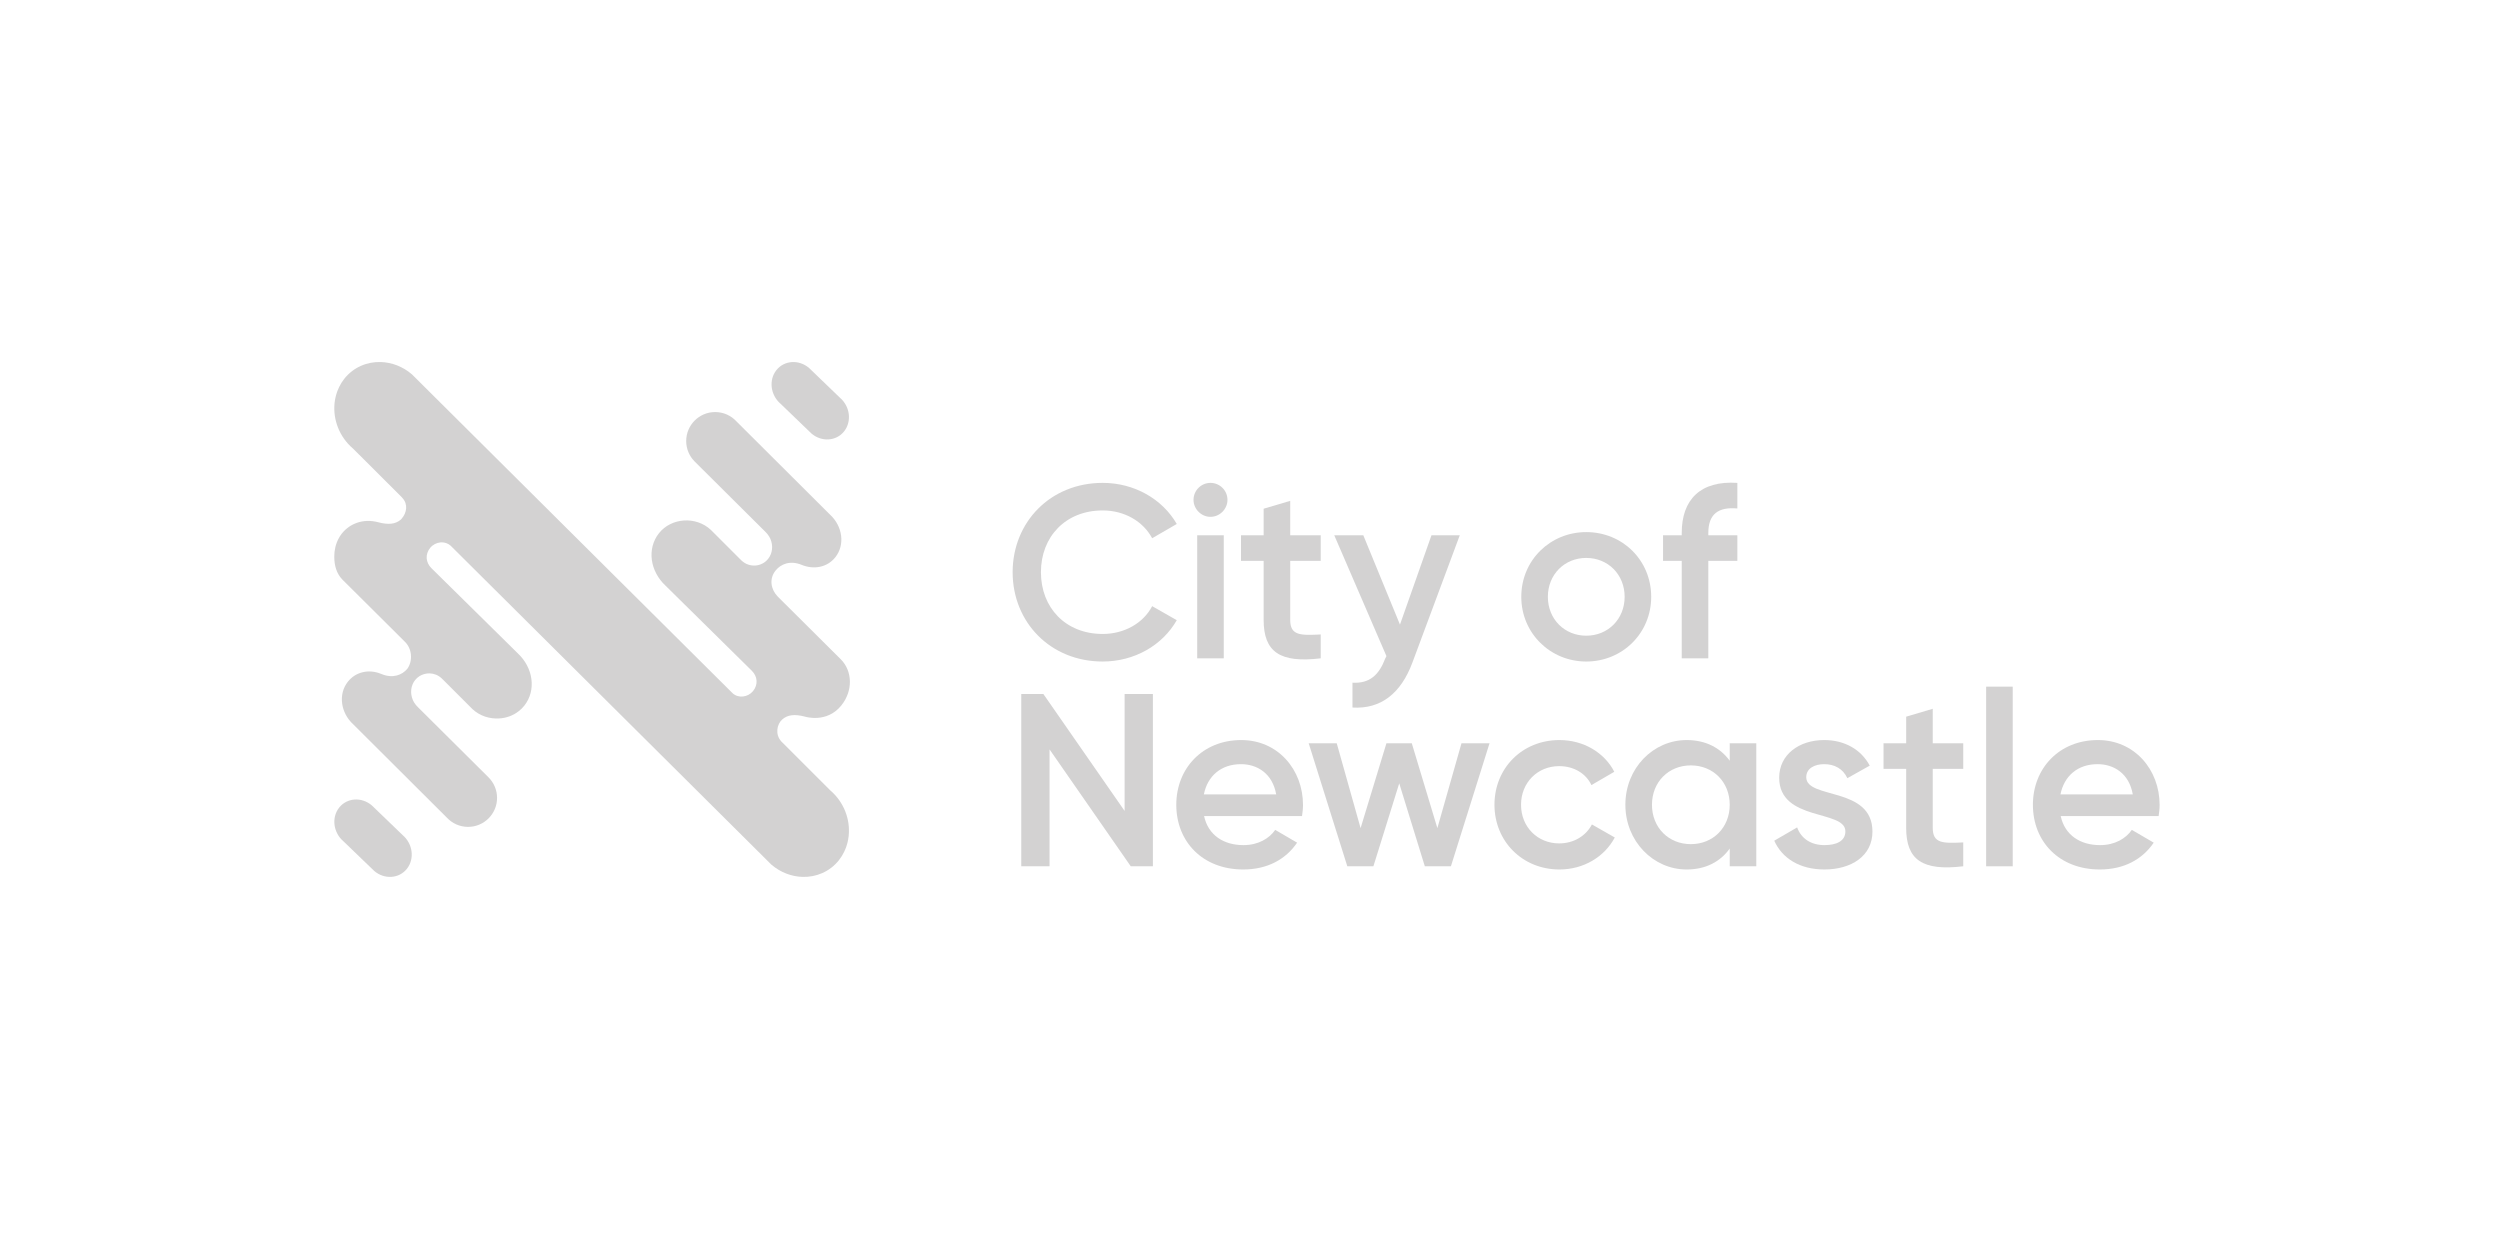 <?xml version="1.0" encoding="UTF-8"?> <svg xmlns="http://www.w3.org/2000/svg" id="Layer_2" data-name="Layer 2" viewBox="0 0 400 200"><g id="Layer_1-2" data-name="Layer 1"><g><g opacity=".2"><path d="M162.022,91.552c0-7.992,6.024-14.292,14.41-14.292,5.04,0,9.528,2.559,11.851,6.575l-3.937,2.284c-1.457-2.717-4.449-4.449-7.914-4.449-5.945,0-9.883,4.213-9.883,9.882,0,5.67,3.937,9.882,9.883,9.882,3.465,0,6.497-1.732,7.914-4.449l3.937,2.244c-2.284,4.016-6.772,6.615-11.851,6.615-8.386,0-14.41-6.3-14.41-14.292h0Z" fill="#231f20"></path><path d="M191.552,85.647h4.252v19.686h-4.252v-19.686h0ZM190.962,79.977c0-1.496,1.221-2.717,2.717-2.717s2.717,1.221,2.717,2.717c0,1.457-1.22,2.717-2.717,2.717s-2.717-1.26-2.717-2.717h0Z" fill="#231f20"></path><path d="M206.435,89.741v9.449c0,2.52,1.654,2.481,4.882,2.323v3.819c-6.536.787-9.134-1.024-9.134-6.142v-9.449h-3.622v-4.095h3.622v-4.252l4.252-1.26v5.512h4.882v4.095h-4.882Z" fill="#231f20"></path><path d="M233.563,85.647l-7.56,20.316c-1.85,5-5.079,7.52-9.607,7.244v-3.977c2.756.158,4.252-1.26,5.236-3.859l.197-.394-8.347-19.332h4.646l5.866,14.292,5.04-14.292h4.528Z" fill="#231f20"></path><path d="M259.942,95.49c0-3.583-2.677-6.221-6.142-6.221-3.464,0-6.141,2.638-6.141,6.221s2.677,6.221,6.141,6.221c3.465,0,6.142-2.638,6.142-6.221h0ZM243.405,95.49c0-5.866,4.646-10.355,10.394-10.355,5.788,0,10.394,4.488,10.394,10.355,0,5.827-4.607,10.355-10.394,10.355-5.748,0-10.394-4.528-10.394-10.355h0Z" fill="#231f20"></path><path d="M273.331,85.253v.394h4.644v4.095h-4.644v15.591h-4.254v-15.591h-2.992v-4.095h2.992v-.394c0-5.315,2.992-8.386,8.898-7.992v4.095c-2.992-.276-4.644.866-4.644,3.898h0Z" fill="#231f20"></path><polygon points="184.464 111.045 184.464 138.606 180.921 138.606 167.928 119.904 167.928 138.606 163.4 138.606 163.4 111.045 166.944 111.045 179.936 129.747 179.936 111.045 184.464 111.045 184.464 111.045" fill="#231f20"></polygon><path d="M204.191,127.109c-.591-3.386-3.071-4.843-5.63-4.843-3.189,0-5.355,1.89-5.945,4.843h11.576ZM198.954,135.22c2.362,0,4.134-1.063,5.079-2.441l3.504,2.047c-1.811,2.677-4.764,4.292-8.622,4.292-6.496,0-10.709-4.449-10.709-10.355,0-5.827,4.213-10.355,10.394-10.355,5.866,0,9.882,4.725,9.882,10.394,0,.591-.079,1.22-.158,1.772h-15.67c.669,3.071,3.15,4.646,6.3,4.646h0Z" fill="#231f20"></path><polygon points="238.326 118.92 232.146 138.606 227.972 138.606 223.877 125.337 219.743 138.606 215.569 138.606 209.388 118.92 213.876 118.92 217.695 132.503 221.83 118.92 225.885 118.92 229.979 132.503 233.839 118.92 238.326 118.92 238.326 118.92" fill="#231f20"></polygon><path d="M239.114,128.763c0-5.866,4.449-10.355,10.394-10.355,3.86,0,7.205,2.008,8.78,5.079l-3.661,2.126c-.867-1.85-2.795-3.032-5.159-3.032-3.464,0-6.101,2.638-6.101,6.181,0,3.544,2.638,6.181,6.101,6.181,2.363,0,4.291-1.221,5.238-3.032l3.661,2.087c-1.654,3.111-4.999,5.119-8.859,5.119-5.945,0-10.394-4.528-10.394-10.355h0Z" fill="#231f20"></path><path d="M276.755,128.763c0-3.662-2.677-6.3-6.221-6.3-3.542,0-6.219,2.638-6.219,6.3s2.677,6.3,6.219,6.3c3.544,0,6.221-2.638,6.221-6.3h0ZM281.007,118.92v19.686h-4.252v-2.835c-1.496,2.087-3.818,3.347-6.89,3.347-5.356,0-9.805-4.528-9.805-10.355,0-5.866,4.449-10.355,9.805-10.355,3.071,0,5.393,1.26,6.89,3.307v-2.795h4.252Z" fill="#231f20"></path><path d="M299.592,133.054c0,3.937-3.426,6.063-7.678,6.063-3.937,0-6.771-1.772-8.033-4.607l3.663-2.126c.631,1.772,2.204,2.835,4.37,2.835,1.89,0,3.347-.63,3.347-2.205,0-3.504-10.592-1.536-10.592-8.583,0-3.701,3.189-6.024,7.205-6.024,3.229,0,5.906,1.496,7.284,4.095l-3.582,2.008c-.71-1.536-2.088-2.244-3.702-2.244-1.536,0-2.874.669-2.874,2.087,0,3.583,10.592,1.418,10.592,8.701h0Z" fill="#231f20"></path><path d="M309.239,123.014v9.449c0,2.52,1.654,2.48,4.881,2.323v3.819c-6.535.787-9.133-1.024-9.133-6.142v-9.449h-3.623v-4.095h3.623v-4.252l4.252-1.26v5.512h4.881v4.095h-4.881Z" fill="#231f20"></path><polygon points="317.783 109.864 322.035 109.864 322.035 138.606 317.783 138.606 317.783 109.864 317.783 109.864" fill="#231f20"></polygon><path d="M341.248,127.109c-.591-3.386-3.071-4.843-5.63-4.843-3.189,0-5.356,1.89-5.945,4.843h11.575ZM336.013,135.22c2.362,0,4.134-1.063,5.078-2.441l3.505,2.047c-1.812,2.677-4.764,4.292-8.624,4.292-6.495,0-10.708-4.449-10.708-10.355,0-5.827,4.213-10.355,10.394-10.355,5.866,0,9.882,4.725,9.882,10.394,0,.591-.079,1.22-.158,1.772h-15.67c.668,3.071,3.15,4.646,6.3,4.646h0Z" fill="#231f20"></path><path d="M64.426,133.617l-4.928-4.747c-1.631-1.394-3.972-1.24-5.229.344-1.257,1.584-.953,3.998.678,5.392l4.928,4.747c1.631,1.394,3.973,1.24,5.229-.344,1.257-1.584.953-3.998-.678-5.392h0Z" fill="#231f20"></path><path d="M124.902,64.614l4.928,4.747c1.631,1.394,3.972,1.24,5.229-.344,1.257-1.584.953-3.998-.678-5.392l-4.928-4.746c-1.631-1.394-3.973-1.24-5.229.344-1.257,1.584-.953,3.998.678,5.392h0Z" fill="#231f20"></path><path d="M132.838,126.452s-3.919-3.922-7.837-7.829c-1.029-1.159-.677-2.75.133-3.487.868-.79,2.01-.905,3.666-.473.02.005,3.491,1.108,5.819-1.799,1.878-2.345,1.79-5.499-.096-7.382l-9.466-9.413-.644-.646c-1.082-1.135-1.379-2.802-.325-4.129.843-1.061,2.353-1.667,4.173-.918,1.949.803,4.097.418,5.393-1.216,1.591-2.006,1.148-4.995-.859-6.827l-14.964-14.912c-.848-.916-2.056-1.493-3.402-1.493-2.562,0-4.639,2.077-4.639,4.639,0,1.258.502,2.397,1.315,3.233-0.0 0-.002.002-.002.002l.034.034c.008.008.016.016.024.024l11.265,11.199c.257.245.462.501.644.794.076.123.143.249.194.377.453,1.053.354,2.285-.363,3.188-1.034,1.304-2.994,1.448-4.239.284l-.413-.406-4.526-4.526c-2.394-2.218-6.324-1.931-8.284.54h-0c-1.961,2.471-1.446,6.085,1.058,8.412l13.8,13.607c.923.92,1.023,2.228.178,3.263v0c-.824.978-2.325,1.174-3.25.334-.003-.003-.009-.008-.011-.01l-51.31-51.023c-1.477-1.262-3.235-1.91-4.963-1.965-2.22-.073-4.391.834-5.853,2.676-.331.416-.603.862-.83,1.327-.002.004-.003.007-.005.011-.1.206-.191.416-.271.629-.027.071-.05.143-.074.215-.049.144-.096.287-.136.433-.034.122-.063.245-.091.368-.021.093-.041.185-.058.278-.032.168-.057.337-.078.507-.005.041-.009.083-.013.124-.275,2.617.748,5.399,2.952,7.282l1.622,1.612,6.14,6.129c.047.049.087.099.129.149.934.988.73,2.374-.128,3.347-.039.044-.08.083-.119.126-.861.743-1.986.848-3.606.425-.003-.001-.107-.033-.284-.071-.008-.002-.016-.003-.023-.005-.062-.013-.133-.027-.211-.04-1.138-.216-2.298-.088-3.327.375-.056.025-.112.051-.168.079-.049.024-.098.047-.146.073-.093.049-.185.102-.277.159-.054.033-.106.068-.159.103-.042.028-.084.057-.125.087-.405.286-.779.63-1.104,1.04-.188.237-.351.492-.495.758-.491.896-.727,1.933-.719,2.958.008,1.374.328,2.656,1.31,3.667l9.466,9.413.501.504c1.184,1.119,1.313,3.093.413,4.342-.854,1.017-2.334,1.58-4.113.848-.04-.017-.081-.03-.121-.045-1.903-.776-4.008-.34-5.278,1.261-1.591,2.005-1.148,4.995.859,6.827l14.964,14.913c.847.916,2.056,1.492,3.402,1.492.001,0,.003-0.0.004-0.0.001,0,.001 0.0.002 0,2.562,0,4.639-2.077,4.639-4.639,0-1.258-.503-2.397-1.316-3.233 0-0.0.002-.001.002-.001l-.034-.034c-.008-.008-.016-.016-.024-.024l-11.265-11.199c-.257-.245-.462-.501-.644-.794-.076-.123-.143-.249-.194-.377-.453-1.053-.355-2.285.362-3.189.196-.247.426-.452.678-.615.496-.316,1.08-.47,1.664-.457.678.023,1.355.282,1.897.788l.413.406,4.526,4.526c1.198,1.11,2.781,1.593,4.31,1.488,1.112-.066,2.194-.457,3.085-1.155.326-.252.627-.541.89-.873h0c1.961-2.471,1.446-6.085-1.058-8.412l-13.8-13.607c-.923-.921-1.024-2.228-.178-3.264v-0c.418-.496,1.012-.791,1.616-.852.042-.004.085-.006.127-.007.026-.001.051-.003.077-.004.519-.002,1.033.173,1.441.539l51.31,51.023c1.477,1.262,3.235,1.91,4.963,1.965,2.22.073,4.392-.834,5.853-2.676.33-.416.603-.862.83-1.326.002-.004.003-.007.005-.011.101-.206.191-.416.271-.629.027-.071.05-.143.074-.215.049-.143.096-.287.137-.433.034-.122.063-.245.09-.368.021-.092.041-.185.058-.279.032-.168.057-.337.078-.507.005-.041.009-.083.014-.124.275-2.617-.748-5.399-2.951-7.282h0Z" fill="#231f20"></path></g><rect width="400" height="200" fill="none"></rect></g></g></svg> 